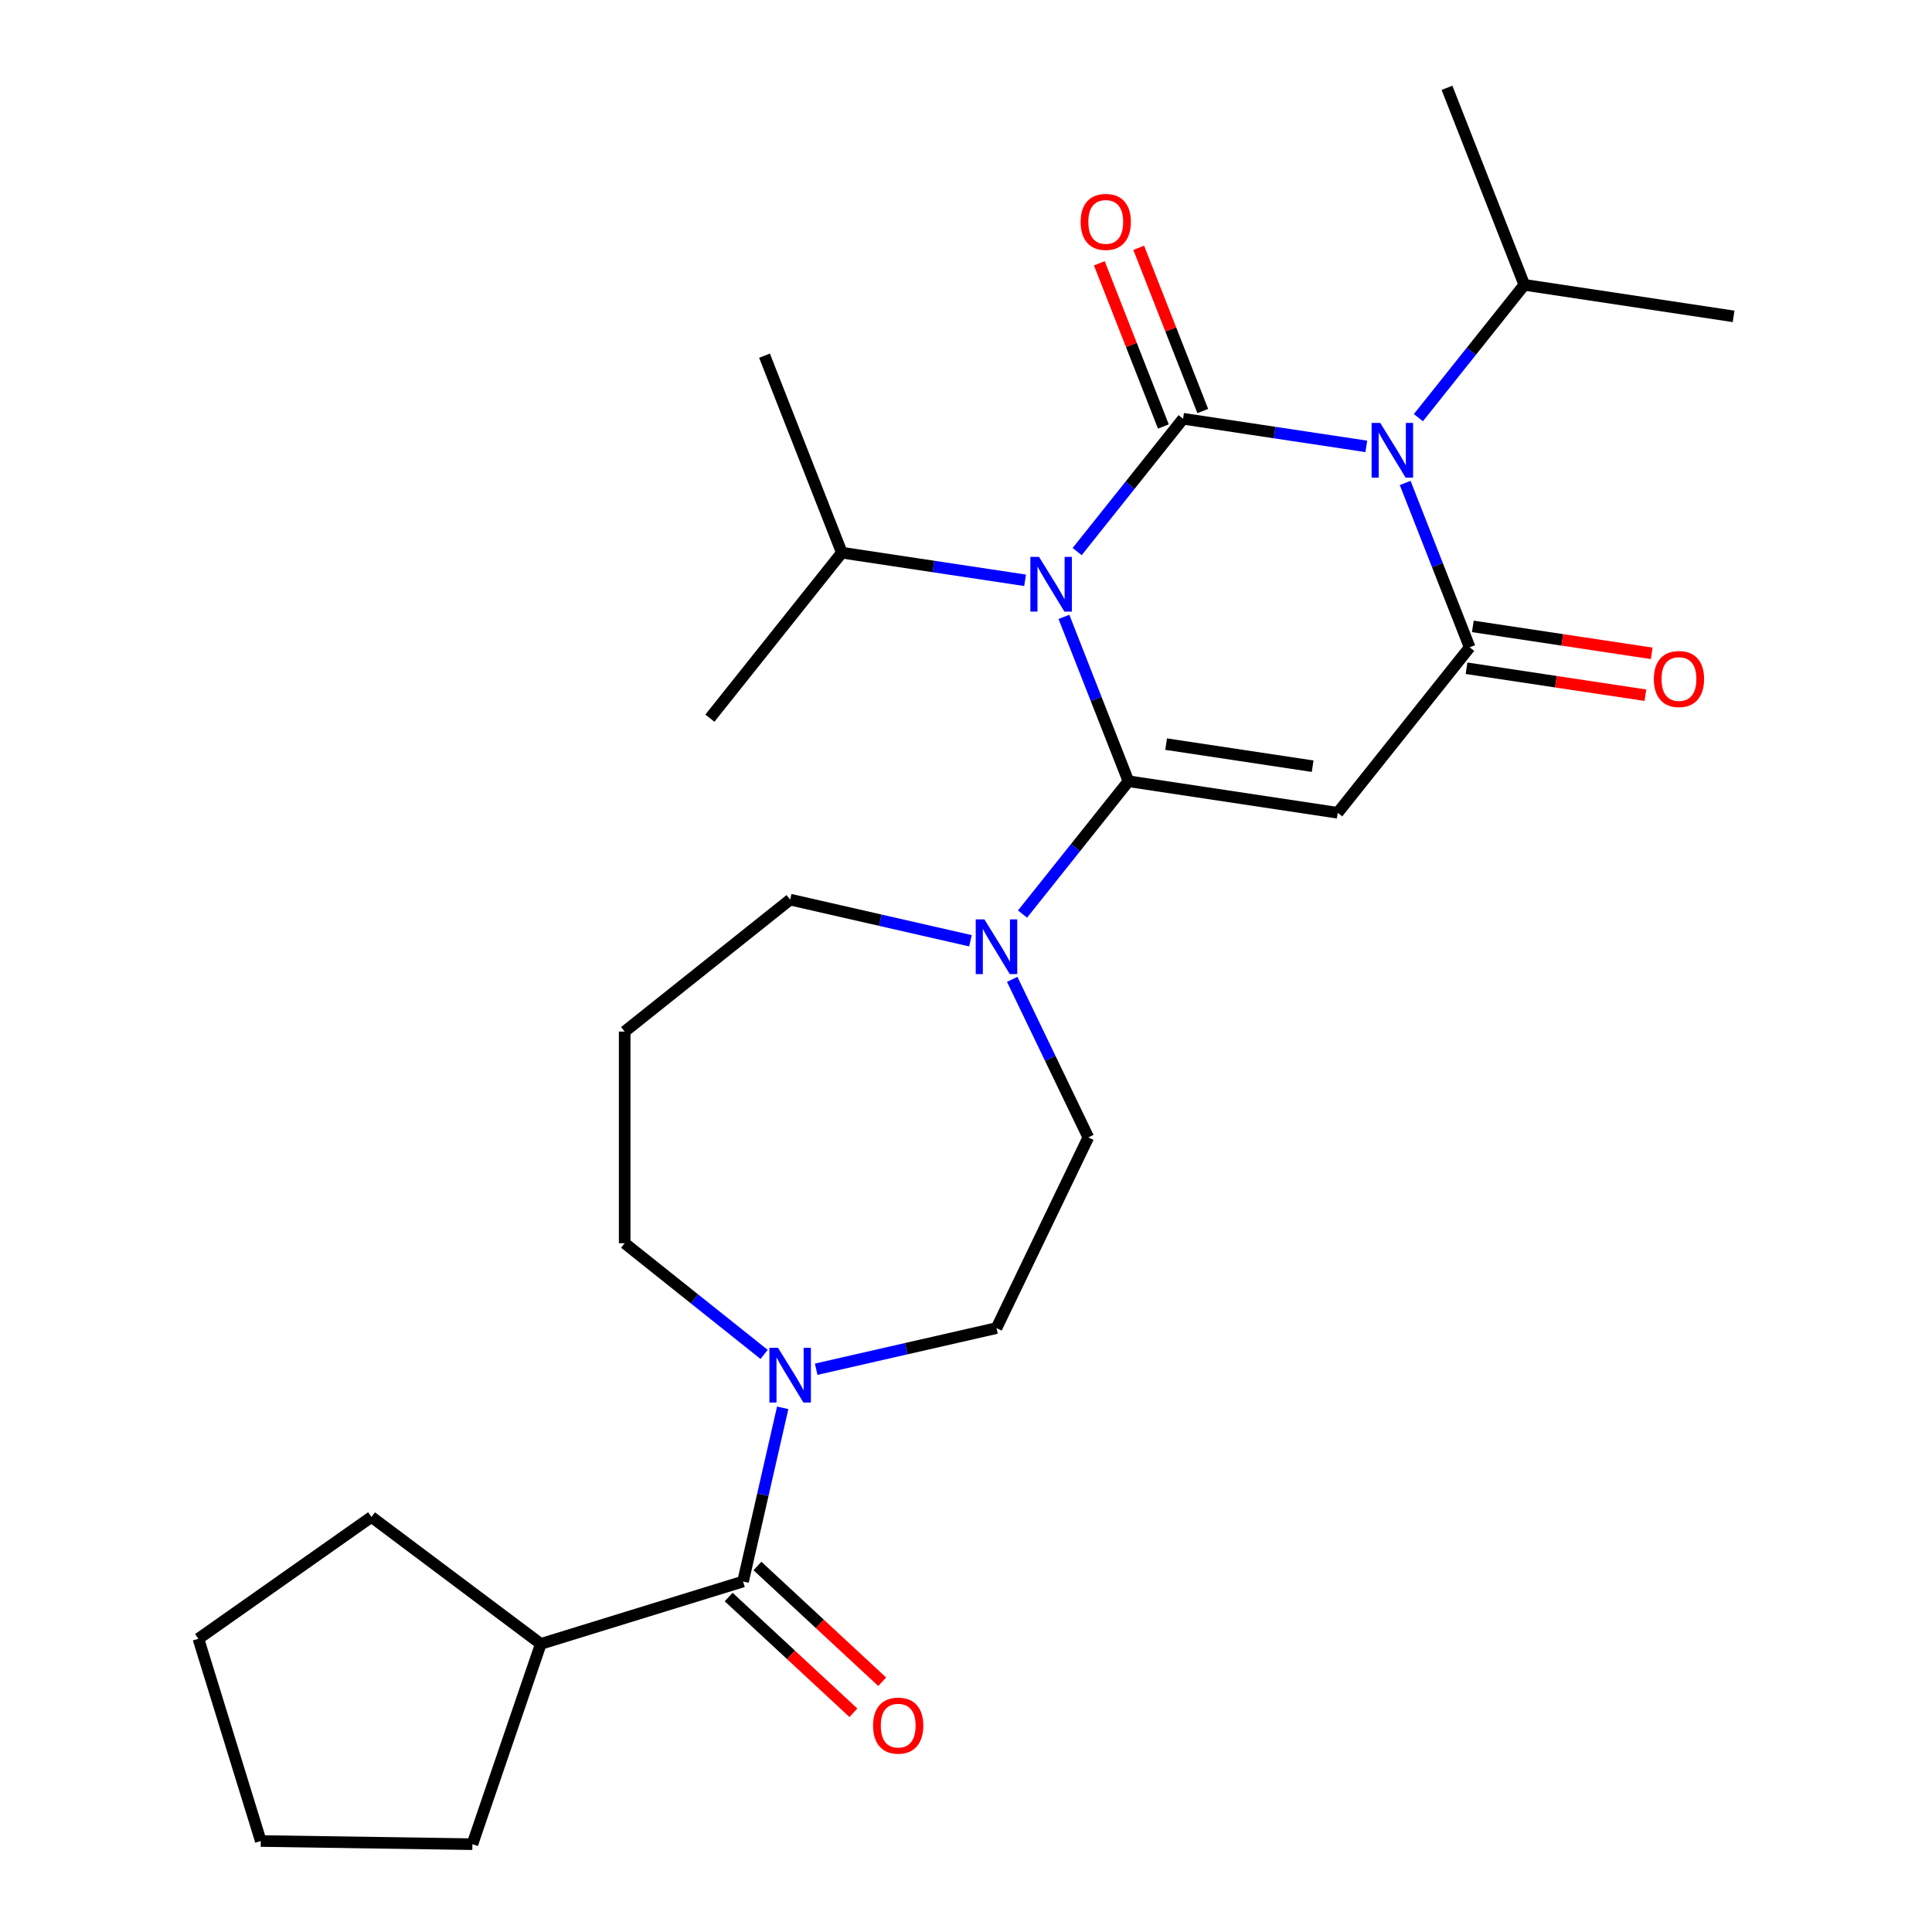 <?xml version='1.0' encoding='iso-8859-1'?>
<svg version='1.1' baseProfile='full'
              xmlns='http://www.w3.org/2000/svg'
                      xmlns:rdkit='http://www.rdkit.org/xml'
                      xmlns:xlink='http://www.w3.org/1999/xlink'
                  xml:space='preserve'
width='1000px' height='1000px' viewBox='0 0 1000 1000'>
<!-- END OF HEADER -->
<rect style='opacity:1.0;fill:#FFFFFF;stroke:none' width='1000' height='1000' x='0' y='0'> </rect>
<path class='bond-0' d='M 557.535,285.497 L 584.947,251.123' style='fill:none;fill-rule:evenodd;stroke:#0000FF;stroke-width:6px;stroke-linecap:butt;stroke-linejoin:miter;stroke-opacity:1' />
<path class='bond-0' d='M 584.947,251.123 L 612.36,216.748' style='fill:none;fill-rule:evenodd;stroke:#000000;stroke-width:6px;stroke-linecap:butt;stroke-linejoin:miter;stroke-opacity:1' />
<path class='bond-1' d='M 550.691,319.294 L 567.386,361.832' style='fill:none;fill-rule:evenodd;stroke:#0000FF;stroke-width:6px;stroke-linecap:butt;stroke-linejoin:miter;stroke-opacity:1' />
<path class='bond-1' d='M 567.386,361.832 L 584.081,404.37' style='fill:none;fill-rule:evenodd;stroke:#000000;stroke-width:6px;stroke-linecap:butt;stroke-linejoin:miter;stroke-opacity:1' />
<path class='bond-10' d='M 530.58,300.364 L 483.158,293.216' style='fill:none;fill-rule:evenodd;stroke:#0000FF;stroke-width:6px;stroke-linecap:butt;stroke-linejoin:miter;stroke-opacity:1' />
<path class='bond-10' d='M 483.158,293.216 L 435.736,286.068' style='fill:none;fill-rule:evenodd;stroke:#000000;stroke-width:6px;stroke-linecap:butt;stroke-linejoin:miter;stroke-opacity:1' />
<path class='bond-2' d='M 612.36,216.748 L 659.782,223.896' style='fill:none;fill-rule:evenodd;stroke:#000000;stroke-width:6px;stroke-linecap:butt;stroke-linejoin:miter;stroke-opacity:1' />
<path class='bond-2' d='M 659.782,223.896 L 707.204,231.044' style='fill:none;fill-rule:evenodd;stroke:#0000FF;stroke-width:6px;stroke-linecap:butt;stroke-linejoin:miter;stroke-opacity:1' />
<path class='bond-8' d='M 622.557,212.746 L 605.98,170.509' style='fill:none;fill-rule:evenodd;stroke:#000000;stroke-width:6px;stroke-linecap:butt;stroke-linejoin:miter;stroke-opacity:1' />
<path class='bond-8' d='M 605.98,170.509 L 589.403,128.271' style='fill:none;fill-rule:evenodd;stroke:#FF0000;stroke-width:6px;stroke-linecap:butt;stroke-linejoin:miter;stroke-opacity:1' />
<path class='bond-8' d='M 602.162,220.751 L 585.585,178.513' style='fill:none;fill-rule:evenodd;stroke:#000000;stroke-width:6px;stroke-linecap:butt;stroke-linejoin:miter;stroke-opacity:1' />
<path class='bond-8' d='M 585.585,178.513 L 569.008,136.275' style='fill:none;fill-rule:evenodd;stroke:#FF0000;stroke-width:6px;stroke-linecap:butt;stroke-linejoin:miter;stroke-opacity:1' />
<path class='bond-3' d='M 584.081,404.37 L 692.404,420.697' style='fill:none;fill-rule:evenodd;stroke:#000000;stroke-width:6px;stroke-linecap:butt;stroke-linejoin:miter;stroke-opacity:1' />
<path class='bond-3' d='M 603.594,385.154 L 679.421,396.583' style='fill:none;fill-rule:evenodd;stroke:#000000;stroke-width:6px;stroke-linecap:butt;stroke-linejoin:miter;stroke-opacity:1' />
<path class='bond-5' d='M 584.081,404.37 L 556.668,438.744' style='fill:none;fill-rule:evenodd;stroke:#000000;stroke-width:6px;stroke-linecap:butt;stroke-linejoin:miter;stroke-opacity:1' />
<path class='bond-5' d='M 556.668,438.744 L 529.256,473.118' style='fill:none;fill-rule:evenodd;stroke:#0000FF;stroke-width:6px;stroke-linecap:butt;stroke-linejoin:miter;stroke-opacity:1' />
<path class='bond-11' d='M 734.159,216.177 L 761.572,181.803' style='fill:none;fill-rule:evenodd;stroke:#0000FF;stroke-width:6px;stroke-linecap:butt;stroke-linejoin:miter;stroke-opacity:1' />
<path class='bond-11' d='M 761.572,181.803 L 788.984,147.429' style='fill:none;fill-rule:evenodd;stroke:#000000;stroke-width:6px;stroke-linecap:butt;stroke-linejoin:miter;stroke-opacity:1' />
<path class='bond-27' d='M 727.315,249.974 L 744.01,292.512' style='fill:none;fill-rule:evenodd;stroke:#0000FF;stroke-width:6px;stroke-linecap:butt;stroke-linejoin:miter;stroke-opacity:1' />
<path class='bond-27' d='M 744.01,292.512 L 760.705,335.05' style='fill:none;fill-rule:evenodd;stroke:#000000;stroke-width:6px;stroke-linecap:butt;stroke-linejoin:miter;stroke-opacity:1' />
<path class='bond-4' d='M 692.404,420.697 L 760.705,335.05' style='fill:none;fill-rule:evenodd;stroke:#000000;stroke-width:6px;stroke-linecap:butt;stroke-linejoin:miter;stroke-opacity:1' />
<path class='bond-9' d='M 759.072,345.882 L 805.364,352.859' style='fill:none;fill-rule:evenodd;stroke:#000000;stroke-width:6px;stroke-linecap:butt;stroke-linejoin:miter;stroke-opacity:1' />
<path class='bond-9' d='M 805.364,352.859 L 851.656,359.837' style='fill:none;fill-rule:evenodd;stroke:#FF0000;stroke-width:6px;stroke-linecap:butt;stroke-linejoin:miter;stroke-opacity:1' />
<path class='bond-9' d='M 762.337,324.217 L 808.63,331.195' style='fill:none;fill-rule:evenodd;stroke:#000000;stroke-width:6px;stroke-linecap:butt;stroke-linejoin:miter;stroke-opacity:1' />
<path class='bond-9' d='M 808.63,331.195 L 854.922,338.172' style='fill:none;fill-rule:evenodd;stroke:#FF0000;stroke-width:6px;stroke-linecap:butt;stroke-linejoin:miter;stroke-opacity:1' />
<path class='bond-12' d='M 523.917,506.915 L 543.614,547.815' style='fill:none;fill-rule:evenodd;stroke:#0000FF;stroke-width:6px;stroke-linecap:butt;stroke-linejoin:miter;stroke-opacity:1' />
<path class='bond-12' d='M 543.614,547.815 L 563.31,588.715' style='fill:none;fill-rule:evenodd;stroke:#000000;stroke-width:6px;stroke-linecap:butt;stroke-linejoin:miter;stroke-opacity:1' />
<path class='bond-17' d='M 502.301,486.94 L 455.64,476.29' style='fill:none;fill-rule:evenodd;stroke:#0000FF;stroke-width:6px;stroke-linecap:butt;stroke-linejoin:miter;stroke-opacity:1' />
<path class='bond-17' d='M 455.64,476.29 L 408.979,465.64' style='fill:none;fill-rule:evenodd;stroke:#000000;stroke-width:6px;stroke-linecap:butt;stroke-linejoin:miter;stroke-opacity:1' />
<path class='bond-6' d='M 384.603,818.589 L 394.863,773.638' style='fill:none;fill-rule:evenodd;stroke:#000000;stroke-width:6px;stroke-linecap:butt;stroke-linejoin:miter;stroke-opacity:1' />
<path class='bond-6' d='M 394.863,773.638 L 405.122,728.688' style='fill:none;fill-rule:evenodd;stroke:#0000FF;stroke-width:6px;stroke-linecap:butt;stroke-linejoin:miter;stroke-opacity:1' />
<path class='bond-14' d='M 377.152,826.619 L 409.434,856.573' style='fill:none;fill-rule:evenodd;stroke:#000000;stroke-width:6px;stroke-linecap:butt;stroke-linejoin:miter;stroke-opacity:1' />
<path class='bond-14' d='M 409.434,856.573 L 441.717,886.527' style='fill:none;fill-rule:evenodd;stroke:#FF0000;stroke-width:6px;stroke-linecap:butt;stroke-linejoin:miter;stroke-opacity:1' />
<path class='bond-14' d='M 392.054,810.559 L 424.336,840.512' style='fill:none;fill-rule:evenodd;stroke:#000000;stroke-width:6px;stroke-linecap:butt;stroke-linejoin:miter;stroke-opacity:1' />
<path class='bond-14' d='M 424.336,840.512 L 456.619,870.466' style='fill:none;fill-rule:evenodd;stroke:#FF0000;stroke-width:6px;stroke-linecap:butt;stroke-linejoin:miter;stroke-opacity:1' />
<path class='bond-15' d='M 384.603,818.589 L 279.923,850.879' style='fill:none;fill-rule:evenodd;stroke:#000000;stroke-width:6px;stroke-linecap:butt;stroke-linejoin:miter;stroke-opacity:1' />
<path class='bond-7' d='M 422.458,708.713 L 469.119,698.063' style='fill:none;fill-rule:evenodd;stroke:#0000FF;stroke-width:6px;stroke-linecap:butt;stroke-linejoin:miter;stroke-opacity:1' />
<path class='bond-7' d='M 469.119,698.063 L 515.779,687.413' style='fill:none;fill-rule:evenodd;stroke:#000000;stroke-width:6px;stroke-linecap:butt;stroke-linejoin:miter;stroke-opacity:1' />
<path class='bond-28' d='M 395.501,701.04 L 359.416,672.264' style='fill:none;fill-rule:evenodd;stroke:#0000FF;stroke-width:6px;stroke-linecap:butt;stroke-linejoin:miter;stroke-opacity:1' />
<path class='bond-28' d='M 359.416,672.264 L 323.332,643.488' style='fill:none;fill-rule:evenodd;stroke:#000000;stroke-width:6px;stroke-linecap:butt;stroke-linejoin:miter;stroke-opacity:1' />
<path class='bond-21' d='M 435.736,286.068 L 395.714,184.094' style='fill:none;fill-rule:evenodd;stroke:#000000;stroke-width:6px;stroke-linecap:butt;stroke-linejoin:miter;stroke-opacity:1' />
<path class='bond-22' d='M 435.736,286.068 L 367.434,371.715' style='fill:none;fill-rule:evenodd;stroke:#000000;stroke-width:6px;stroke-linecap:butt;stroke-linejoin:miter;stroke-opacity:1' />
<path class='bond-23' d='M 788.984,147.429 L 897.307,163.756' style='fill:none;fill-rule:evenodd;stroke:#000000;stroke-width:6px;stroke-linecap:butt;stroke-linejoin:miter;stroke-opacity:1' />
<path class='bond-24' d='M 788.984,147.429 L 748.962,45.455' style='fill:none;fill-rule:evenodd;stroke:#000000;stroke-width:6px;stroke-linecap:butt;stroke-linejoin:miter;stroke-opacity:1' />
<path class='bond-13' d='M 563.31,588.715 L 515.779,687.413' style='fill:none;fill-rule:evenodd;stroke:#000000;stroke-width:6px;stroke-linecap:butt;stroke-linejoin:miter;stroke-opacity:1' />
<path class='bond-19' d='M 279.923,850.879 L 244.517,954.545' style='fill:none;fill-rule:evenodd;stroke:#000000;stroke-width:6px;stroke-linecap:butt;stroke-linejoin:miter;stroke-opacity:1' />
<path class='bond-20' d='M 279.923,850.879 L 192.271,785.17' style='fill:none;fill-rule:evenodd;stroke:#000000;stroke-width:6px;stroke-linecap:butt;stroke-linejoin:miter;stroke-opacity:1' />
<path class='bond-16' d='M 323.332,533.941 L 408.979,465.64' style='fill:none;fill-rule:evenodd;stroke:#000000;stroke-width:6px;stroke-linecap:butt;stroke-linejoin:miter;stroke-opacity:1' />
<path class='bond-18' d='M 323.332,533.941 L 323.332,643.488' style='fill:none;fill-rule:evenodd;stroke:#000000;stroke-width:6px;stroke-linecap:butt;stroke-linejoin:miter;stroke-opacity:1' />
<path class='bond-25' d='M 244.517,954.545 L 134.982,952.907' style='fill:none;fill-rule:evenodd;stroke:#000000;stroke-width:6px;stroke-linecap:butt;stroke-linejoin:miter;stroke-opacity:1' />
<path class='bond-26' d='M 192.271,785.17 L 102.693,848.227' style='fill:none;fill-rule:evenodd;stroke:#000000;stroke-width:6px;stroke-linecap:butt;stroke-linejoin:miter;stroke-opacity:1' />
<path class='bond-29' d='M 134.982,952.907 L 102.693,848.227' style='fill:none;fill-rule:evenodd;stroke:#000000;stroke-width:6px;stroke-linecap:butt;stroke-linejoin:miter;stroke-opacity:1' />
<path  class='atom-0' d='M 537.799 288.235
L 547.079 303.235
Q 547.999 304.715, 549.479 307.395
Q 550.959 310.075, 551.039 310.235
L 551.039 288.235
L 554.799 288.235
L 554.799 316.555
L 550.919 316.555
L 540.959 300.155
Q 539.799 298.235, 538.559 296.035
Q 537.359 293.835, 536.999 293.155
L 536.999 316.555
L 533.319 316.555
L 533.319 288.235
L 537.799 288.235
' fill='#0000FF'/>
<path  class='atom-3' d='M 714.423 218.916
L 723.703 233.916
Q 724.623 235.396, 726.103 238.076
Q 727.583 240.756, 727.663 240.916
L 727.663 218.916
L 731.423 218.916
L 731.423 247.236
L 727.543 247.236
L 717.583 230.836
Q 716.423 228.916, 715.183 226.716
Q 713.983 224.516, 713.623 223.836
L 713.623 247.236
L 709.943 247.236
L 709.943 218.916
L 714.423 218.916
' fill='#0000FF'/>
<path  class='atom-6' d='M 509.519 475.857
L 518.799 490.857
Q 519.719 492.337, 521.199 495.017
Q 522.679 497.697, 522.759 497.857
L 522.759 475.857
L 526.519 475.857
L 526.519 504.177
L 522.639 504.177
L 512.679 487.777
Q 511.519 485.857, 510.279 483.657
Q 509.079 481.457, 508.719 480.777
L 508.719 504.177
L 505.039 504.177
L 505.039 475.857
L 509.519 475.857
' fill='#0000FF'/>
<path  class='atom-8' d='M 402.719 697.629
L 411.999 712.629
Q 412.919 714.109, 414.399 716.789
Q 415.879 719.469, 415.959 719.629
L 415.959 697.629
L 419.719 697.629
L 419.719 725.949
L 415.839 725.949
L 405.879 709.549
Q 404.719 707.629, 403.479 705.429
Q 402.279 703.229, 401.919 702.549
L 401.919 725.949
L 398.239 725.949
L 398.239 697.629
L 402.719 697.629
' fill='#0000FF'/>
<path  class='atom-9' d='M 559.338 114.854
Q 559.338 108.054, 562.698 104.254
Q 566.058 100.454, 572.338 100.454
Q 578.618 100.454, 581.978 104.254
Q 585.338 108.054, 585.338 114.854
Q 585.338 121.734, 581.938 125.654
Q 578.538 129.534, 572.338 129.534
Q 566.098 129.534, 562.698 125.654
Q 559.338 121.774, 559.338 114.854
M 572.338 126.334
Q 576.658 126.334, 578.978 123.454
Q 581.338 120.534, 581.338 114.854
Q 581.338 109.294, 578.978 106.494
Q 576.658 103.654, 572.338 103.654
Q 568.018 103.654, 565.658 106.454
Q 563.338 109.254, 563.338 114.854
Q 563.338 120.574, 565.658 123.454
Q 568.018 126.334, 572.338 126.334
' fill='#FF0000'/>
<path  class='atom-10' d='M 856.028 351.457
Q 856.028 344.657, 859.388 340.857
Q 862.748 337.057, 869.028 337.057
Q 875.308 337.057, 878.668 340.857
Q 882.028 344.657, 882.028 351.457
Q 882.028 358.337, 878.628 362.257
Q 875.228 366.137, 869.028 366.137
Q 862.788 366.137, 859.388 362.257
Q 856.028 358.377, 856.028 351.457
M 869.028 362.937
Q 873.348 362.937, 875.668 360.057
Q 878.028 357.137, 878.028 351.457
Q 878.028 345.897, 875.668 343.097
Q 873.348 340.257, 869.028 340.257
Q 864.708 340.257, 862.348 343.057
Q 860.028 345.857, 860.028 351.457
Q 860.028 357.177, 862.348 360.057
Q 864.708 362.937, 869.028 362.937
' fill='#FF0000'/>
<path  class='atom-15' d='M 451.906 893.18
Q 451.906 886.38, 455.266 882.58
Q 458.626 878.78, 464.906 878.78
Q 471.186 878.78, 474.546 882.58
Q 477.906 886.38, 477.906 893.18
Q 477.906 900.06, 474.506 903.98
Q 471.106 907.86, 464.906 907.86
Q 458.666 907.86, 455.266 903.98
Q 451.906 900.1, 451.906 893.18
M 464.906 904.66
Q 469.226 904.66, 471.546 901.78
Q 473.906 898.86, 473.906 893.18
Q 473.906 887.62, 471.546 884.82
Q 469.226 881.98, 464.906 881.98
Q 460.586 881.98, 458.226 884.78
Q 455.906 887.58, 455.906 893.18
Q 455.906 898.9, 458.226 901.78
Q 460.586 904.66, 464.906 904.66
' fill='#FF0000'/>
</svg>
